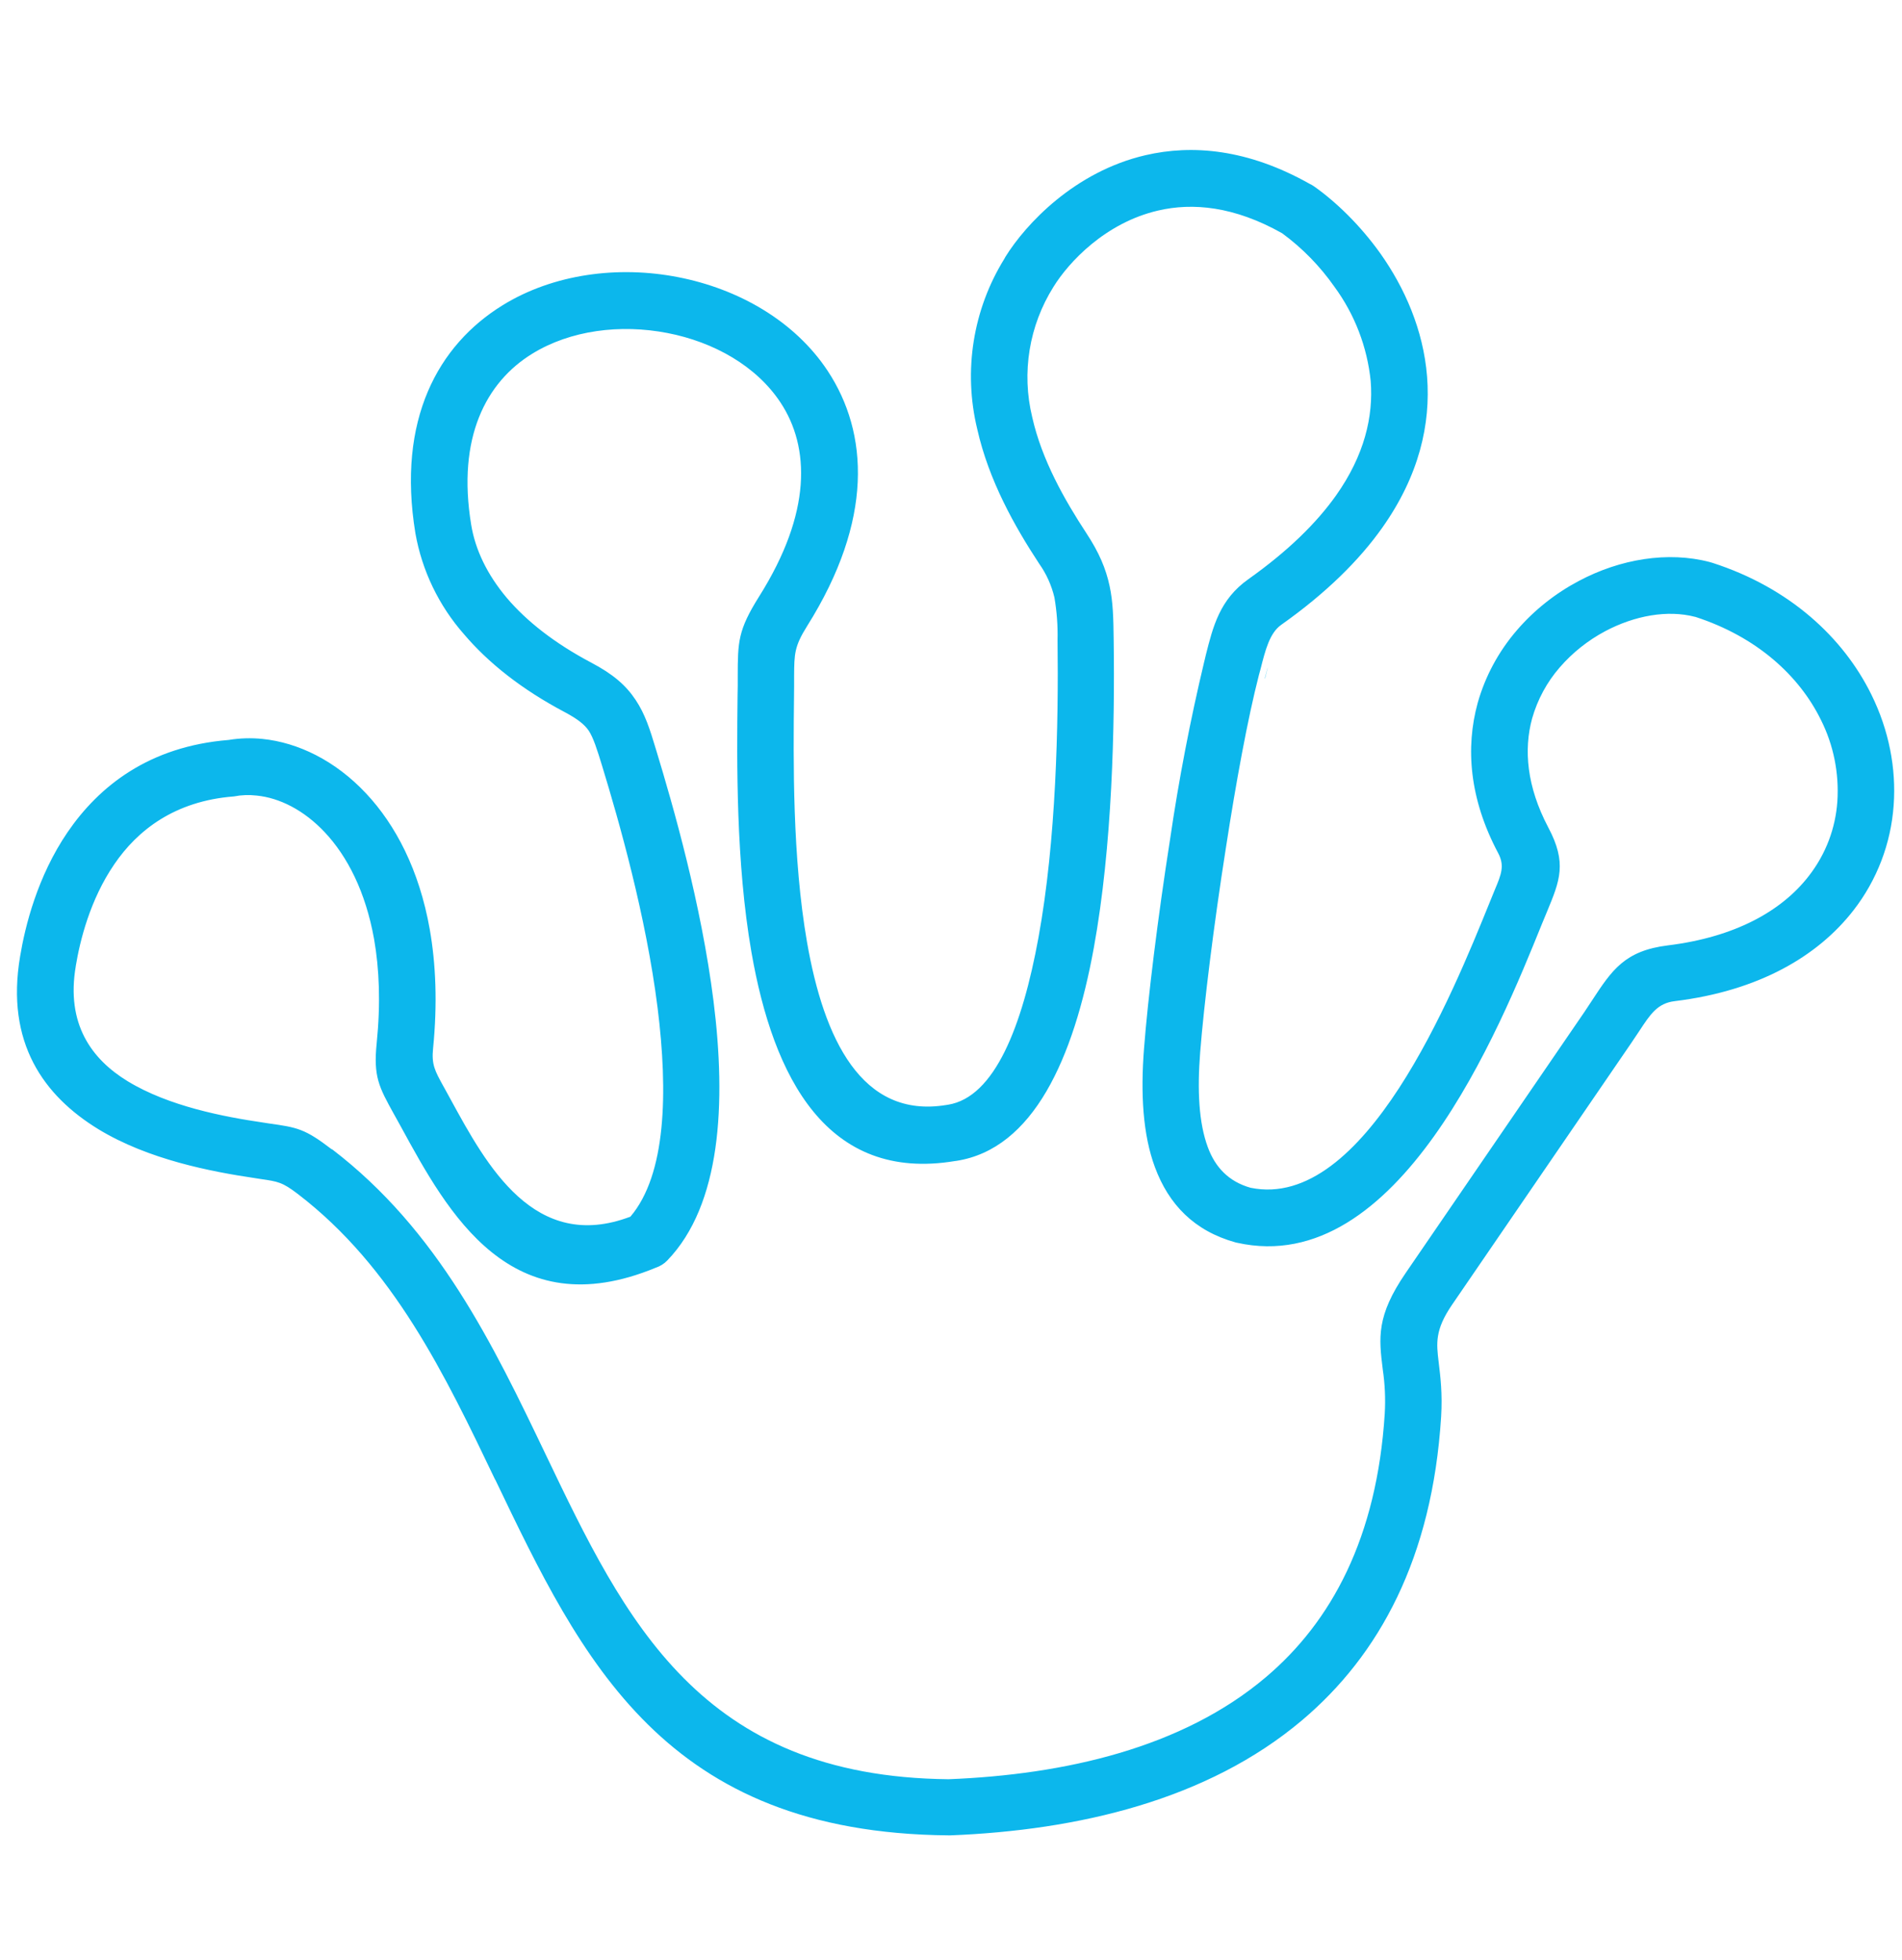 <svg xmlns="http://www.w3.org/2000/svg" xmlns:xlink="http://www.w3.org/1999/xlink" width="66" height="68" viewBox="0 0 66 68" xml:space="preserve"> <desc>Created with Fabric.js 4.6.0</desc> <defs> </defs> <g transform="matrix(3.01 0 0 3.01 49.24 7.5)" id="04HZcfVtM4OgAQCA-KgiB"> <path style="stroke: none; stroke-width: 1; stroke-dasharray: none; stroke-linecap: butt; stroke-dashoffset: 0; stroke-linejoin: miter; stroke-miterlimit: 4; fill: rgb(12,183,236); fill-rule: nonzero; opacity: 1;" transform=" translate(-33.46, -36.58)" d="M 20.928 47.335 C 22.156 48.274 22.786 49.589 23.397 50.865 C 24.307 52.765 25.172 54.57 28.037 54.598 C 29.377 54.545 30.731 54.237 31.693 53.423 C 32.451 52.782 32.975 51.813 33.065 50.383 C 33.075 50.213 33.067 50.042 33.042 49.873 C 32.997 49.509 32.967 49.258 33.306 48.763 L 35.366 45.755 L 35.456 45.619 C 35.684 45.271 35.832 45.047 36.33 44.986 C 37.109 44.89 37.643 44.587 37.953 44.187 C 38.153 43.93 38.262 43.632 38.283 43.325 C 38.304 43.001 38.239 42.676 38.093 42.386 C 37.842 41.875 37.352 41.428 36.645 41.199 L 36.643 41.199 C 36.325 41.116 35.947 41.184 35.607 41.364 C 35.408 41.47 35.23 41.611 35.082 41.782 C 34.934 41.952 34.826 42.153 34.764 42.37 C 34.666 42.729 34.702 43.155 34.949 43.624 C 35.169 44.037 35.084 44.239 34.935 44.599 L 34.899 44.686 L 34.877 44.739 C 34.387 45.951 33.221 48.828 31.363 48.414 C 31.357 48.413 31.351 48.411 31.345 48.41 C 30.867 48.277 30.575 47.972 30.416 47.544 C 30.276 47.167 30.249 46.697 30.29 46.174 C 30.334 45.601 30.448 44.671 30.59 43.764 C 30.691 43.074 30.823 42.389 30.985 41.711 L 31.002 41.644 C 30.997 41.66 30.981 41.722 31.001 41.644 C 31.086 41.306 31.164 40.997 31.494 40.764 C 31.952 40.439 32.28 40.115 32.504 39.799 C 32.832 39.335 32.935 38.887 32.903 38.481 C 32.863 38.088 32.719 37.713 32.485 37.394 C 32.319 37.157 32.115 36.948 31.882 36.777 C 31.328 36.465 30.849 36.423 30.454 36.515 C 29.842 36.656 29.42 37.113 29.246 37.395 C 28.965 37.842 28.876 38.384 29.001 38.897 C 29.112 39.392 29.376 39.854 29.625 40.234 C 29.773 40.459 29.85 40.643 29.893 40.843 C 29.933 41.028 29.937 41.215 29.94 41.463 L 29.94 41.464 C 29.954 42.456 29.925 43.842 29.711 45.015 C 29.478 46.292 29.013 47.332 28.127 47.47 L 28.11 47.472 C 26.636 47.717 26.016 46.512 25.764 45.064 C 25.584 44.029 25.596 42.874 25.604 42.109 L 25.606 41.998 L 25.606 41.882 C 25.607 41.487 25.608 41.353 25.854 40.962 C 26.461 39.998 26.439 39.242 26.099 38.728 C 25.82 38.306 25.329 38.03 24.795 37.927 C 24.254 37.822 23.677 37.894 23.235 38.167 C 22.705 38.494 22.368 39.133 22.533 40.136 C 22.579 40.419 22.713 40.707 22.946 40.983 C 23.172 41.248 23.491 41.501 23.916 41.726 C 24.168 41.859 24.316 41.986 24.43 42.158 C 24.538 42.321 24.592 42.489 24.664 42.729 C 24.861 43.376 25.186 44.508 25.327 45.629 C 25.475 46.809 25.413 47.977 24.794 48.618 C 24.757 48.657 24.711 48.685 24.66 48.702 C 22.988 49.393 22.267 48.073 21.723 47.076 L 21.65 46.944 L 21.642 46.93 C 21.47 46.618 21.404 46.5 21.444 46.111 C 21.49 45.655 21.474 45.258 21.414 44.915 C 21.316 44.367 21.105 43.959 20.846 43.683 C 20.604 43.425 20.322 43.285 20.059 43.259 C 19.972 43.249 19.884 43.252 19.798 43.269 C 19.113 43.322 18.685 43.66 18.418 44.052 C 18.137 44.463 18.022 44.938 17.975 45.223 L 17.975 45.225 C 17.861 45.89 18.155 46.297 18.573 46.552 C 19.047 46.841 19.683 46.962 20.133 47.028 L 20.197 47.038 C 20.53 47.085 20.614 47.098 20.927 47.338 L 20.928 47.335 z M 47.198 18.03 C 47.132 17.811 47.167 17.937 47.194 18.03 L 47.197 18.03 z M 33.274 18.282 C 33.301 18.172 33.341 18.018 33.271 18.282 L 33.274 18.282 z M 49.614 41.594 C 49.548 41.376 49.586 41.504 49.61 41.594 L 49.614 41.594 z M 22.81 51.146 C 22.232 49.938 21.637 48.695 20.535 47.852 C 20.356 47.715 20.305 47.708 20.105 47.679 L 20.041 47.669 C 19.533 47.594 18.811 47.455 18.237 47.106 C 17.607 46.721 17.164 46.11 17.333 45.113 C 17.39 44.768 17.531 44.193 17.881 43.68 C 18.244 43.15 18.82 42.692 19.737 42.618 C 19.865 42.597 19.996 42.593 20.125 42.606 C 20.535 42.647 20.965 42.854 21.321 43.234 C 21.661 43.596 21.934 44.116 22.055 44.798 C 22.126 45.2 22.145 45.658 22.094 46.172 C 22.075 46.359 22.113 46.429 22.214 46.612 L 22.222 46.626 L 22.296 46.761 C 22.713 47.525 23.263 48.533 24.369 48.113 C 24.781 47.628 24.804 46.682 24.682 45.705 C 24.548 44.639 24.234 43.543 24.042 42.915 C 23.984 42.725 23.942 42.594 23.889 42.512 C 23.84 42.44 23.761 42.377 23.613 42.298 C 23.113 42.034 22.73 41.728 22.451 41.4 C 22.161 41.071 21.966 40.667 21.89 40.235 C 21.675 38.924 22.153 38.066 22.894 37.608 C 23.478 37.247 24.225 37.148 24.917 37.283 C 25.615 37.418 26.264 37.789 26.644 38.365 C 27.114 39.079 27.174 40.083 26.406 41.305 C 26.258 41.541 26.258 41.627 26.256 41.878 L 26.256 42 L 26.255 42.11 C 26.247 42.854 26.235 43.974 26.405 44.95 C 26.598 46.058 27.032 46.987 28.009 46.826 C 28.016 46.825 28.022 46.824 28.029 46.823 C 28.569 46.738 28.887 45.915 29.073 44.896 C 29.278 43.774 29.305 42.432 29.293 41.471 L 29.293 41.469 C 29.297 41.304 29.285 41.139 29.257 40.976 C 29.224 40.836 29.164 40.703 29.081 40.586 C 28.799 40.157 28.501 39.629 28.367 39.034 C 28.205 38.364 28.317 37.657 28.68 37.071 L 28.692 37.049 C 28.924 36.675 29.487 36.067 30.308 35.877 C 30.844 35.753 31.484 35.804 32.202 36.209 C 32.22 36.217 32.236 36.227 32.252 36.238 C 32.502 36.415 32.782 36.683 33.018 37.015 C 33.293 37.405 33.51 37.889 33.553 38.429 C 33.596 38.974 33.463 39.569 33.036 40.172 C 32.771 40.546 32.392 40.923 31.87 41.292 C 31.738 41.386 31.688 41.584 31.633 41.801 L 31.614 41.871 C 31.485 42.372 31.35 43.108 31.234 43.86 C 31.092 44.763 30.98 45.673 30.937 46.221 C 30.903 46.656 30.921 47.033 31.026 47.314 C 31.111 47.544 31.266 47.709 31.518 47.78 C 32.833 48.05 33.846 45.548 34.274 44.492 L 34.296 44.438 L 34.334 44.345 C 34.408 44.169 34.449 44.069 34.374 43.925 C 34.038 43.295 33.996 42.704 34.136 42.193 C 34.223 41.884 34.377 41.599 34.586 41.356 C 34.789 41.119 35.036 40.926 35.301 40.786 C 35.779 40.531 36.33 40.441 36.811 40.567 C 36.823 40.57 36.834 40.573 36.845 40.577 C 37.731 40.863 38.352 41.437 38.676 42.097 C 38.876 42.503 38.963 42.943 38.932 43.37 C 38.901 43.812 38.739 44.235 38.467 44.584 C 38.056 45.112 37.376 45.511 36.407 45.629 C 36.209 45.653 36.127 45.779 35.999 45.974 C 35.967 46.023 35.934 46.072 35.901 46.12 L 33.842 49.127 C 33.642 49.419 33.66 49.572 33.687 49.793 C 33.707 49.959 33.731 50.153 33.715 50.419 C 33.613 52.049 33.001 53.167 32.112 53.918 C 31.021 54.84 29.525 55.187 28.057 55.245 L 28.037 55.245 C 24.76 55.216 23.81 53.231 22.81 51.143 L 22.81 51.146 z M 31.685 41.908 C 31.71 41.814 31.74 41.687 31.682 41.908 L 31.685 41.908 z" stroke-linecap="round"></path> </g> </svg>